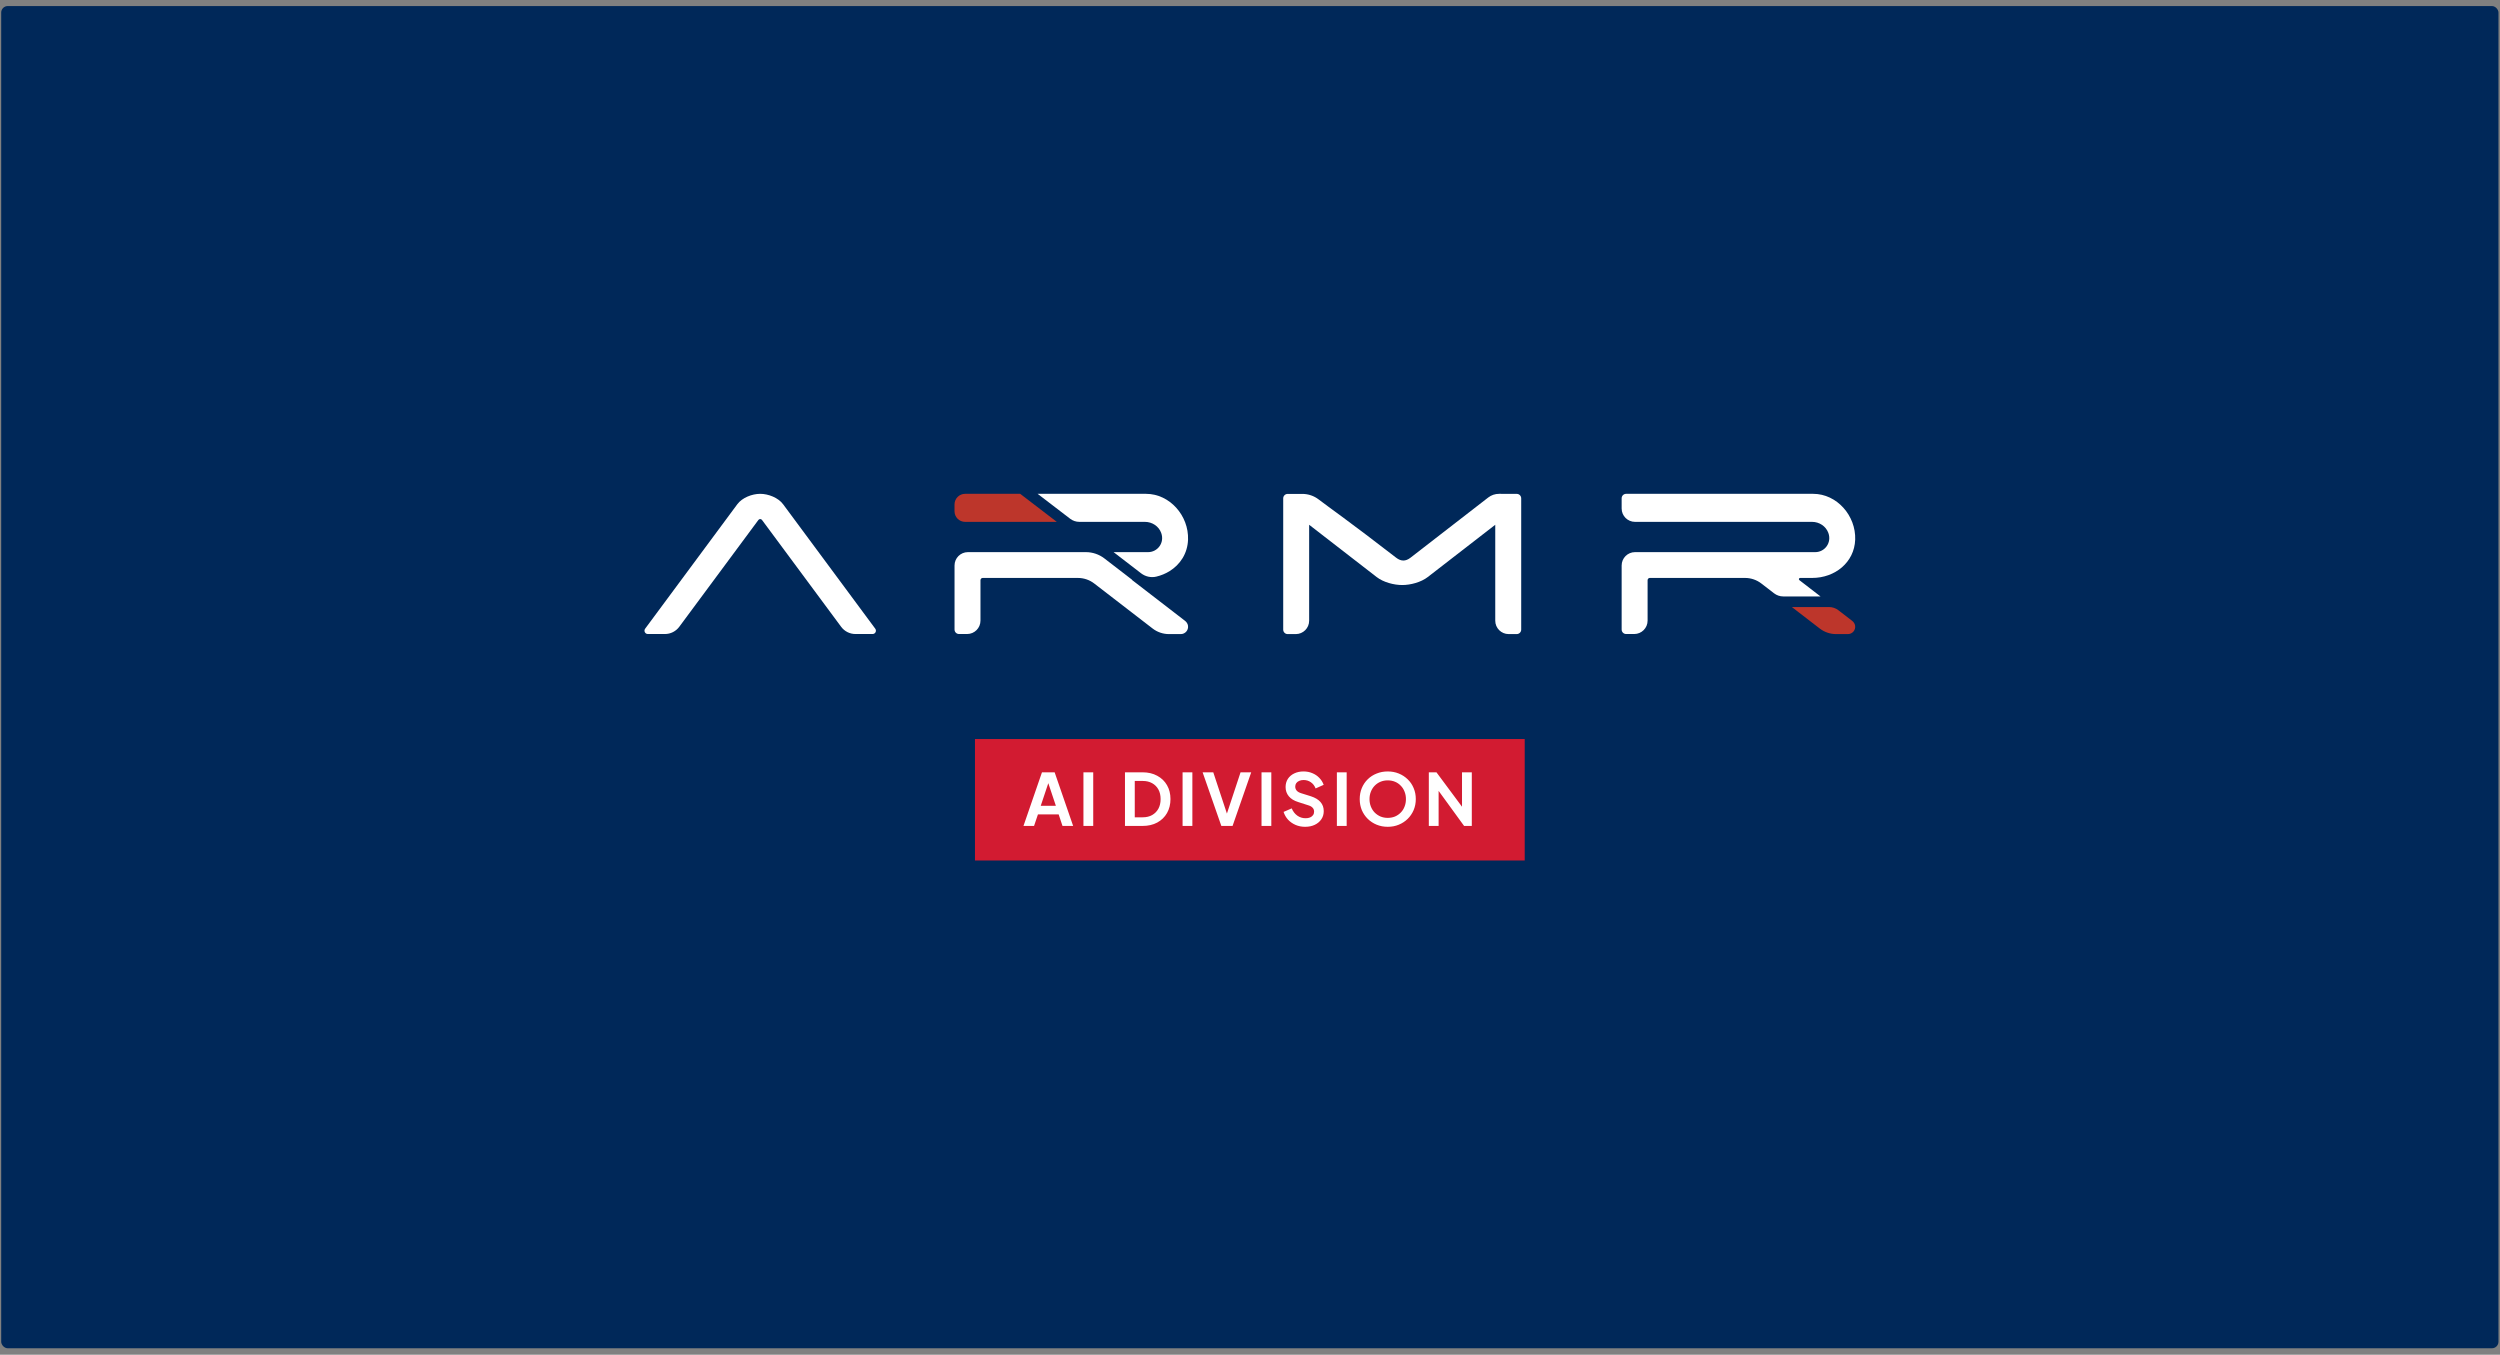 <svg width="382" height="207" viewBox="0 0 382 207" fill="none" xmlns="http://www.w3.org/2000/svg">
<rect x="0" y="0" width="382" height="207" fill="#808080" stroke="none"/>
<rect x="0.183" y="0.925" width="381.584" height="205.09" rx="1" fill="#002859"/>
<g clip-path="url(#clip0_977_771)">
<path d="M119.658 77.048C118.917 76.048 117.404 75.457 116.159 75.457C114.913 75.457 113.401 76.048 112.66 77.048L98.578 96.063C98.328 96.401 98.568 96.878 98.988 96.878H101.602C102.466 96.878 103.276 96.468 103.79 95.776L115.885 79.448C116.022 79.265 116.295 79.265 116.432 79.448L128.527 95.776C129.041 96.47 129.851 96.878 130.715 96.878H133.33C133.749 96.878 133.99 96.401 133.739 96.063L119.658 77.048Z" fill="white"/>
<path d="M161.479 79.741L155.887 75.457H147.471C146.575 75.457 145.85 76.182 145.85 77.078V78.12C145.85 79.016 146.575 79.741 147.471 79.741H161.479Z" fill="#BD362B"/>
<path d="M174.945 79.741C176.045 79.741 177.064 80.404 177.435 81.439C177.976 82.951 176.869 84.366 175.431 84.366H170.156L174.359 87.601C175.019 88.108 175.874 88.3 176.682 88.108C177.407 87.937 178.083 87.656 178.69 87.284C180.336 86.272 181.457 84.57 181.533 82.458C181.663 78.801 178.738 75.457 175.112 75.457H158.55L163.519 79.264C163.925 79.575 164.418 79.741 164.927 79.741H174.943H174.945Z" fill="white"/>
<path d="M181.066 94.859L173.009 88.648C172.977 88.622 172.958 88.592 172.947 88.56L168.751 85.327C167.94 84.704 166.947 84.366 165.925 84.366H147.895C146.767 84.366 145.853 85.281 145.853 86.408V96.197C145.853 96.572 146.158 96.878 146.534 96.878H147.775C148.903 96.878 149.817 95.963 149.817 94.835V88.65C149.817 88.463 149.97 88.31 150.158 88.31H164.705C165.608 88.31 166.483 88.608 167.199 89.159L176.124 96.04C176.839 96.591 177.715 96.889 178.618 96.889H180.424C181.091 96.889 181.621 96.303 181.529 95.618C181.487 95.315 181.309 95.046 181.066 94.859Z" fill="white"/>
<path d="M231.768 75.464C231.115 75.464 229.784 75.46 229.059 75.457C228.457 75.455 227.873 75.652 227.396 76.022C224.374 78.361 218.684 82.77 215.523 85.218C214.778 85.795 214.078 85.792 213.333 85.218C206.369 79.825 202.896 77.398 201.495 76.319C200.779 75.768 199.904 75.469 199.001 75.469H196.754C196.379 75.469 196.074 75.775 196.074 76.15V96.208C196.074 96.584 196.379 96.889 196.754 96.889H197.996C199.123 96.889 200.038 95.975 200.038 94.847V80.184L210.359 88.177C211.378 88.965 212.969 89.393 214.257 89.393C215.544 89.393 217.137 88.965 218.154 88.177L228.475 80.184V94.844C228.475 95.972 229.39 96.887 230.518 96.887H231.759C232.134 96.887 232.44 96.581 232.44 96.206V76.145C232.44 75.77 232.136 75.464 231.761 75.464H231.768Z" fill="white"/>
<path d="M278.059 96.039C278.775 96.591 279.65 96.889 280.553 96.889H282.359C283.033 96.889 283.568 96.292 283.462 95.599C283.418 95.303 283.239 95.044 283.003 94.861L280.901 93.24C280.495 92.927 279.997 92.758 279.486 92.758H273.801L278.057 96.039H278.059Z" fill="#BD362B"/>
<path d="M274.945 88.648C274.801 88.536 274.88 88.309 275.06 88.309H276.897C280.382 88.309 283.348 85.941 283.473 82.458C283.603 78.801 280.678 75.457 277.052 75.457H248.469C248.094 75.457 247.788 75.763 247.788 76.138V77.699C247.788 78.827 248.703 79.741 249.831 79.741H276.885C277.985 79.741 279.004 80.404 279.375 81.439C279.916 82.951 278.81 84.366 277.371 84.366H249.831C248.703 84.366 247.788 85.281 247.788 86.408V96.197C247.788 96.572 248.094 96.878 248.469 96.878H249.71C250.838 96.878 251.753 95.963 251.753 94.835V88.65C251.753 88.462 251.906 88.309 252.093 88.309H266.64C267.544 88.309 268.419 88.608 269.134 89.159L271.075 90.655C271.48 90.968 271.978 91.137 272.49 91.137H278.175L274.947 88.648H274.945Z" fill="white"/>
</g>
<rect width="84" height="18.558" transform="translate(148.976 112.925)" fill="#D21B31"/>
<path d="M156.386 126.204L159.213 118.009H161.149L163.976 126.204H162.348L161.765 124.444H158.597L158.003 126.204H156.386ZM159.026 123.124H161.336L159.972 119.043H160.39L159.026 123.124ZM165.549 126.204V118.009H167.045V126.204H165.549ZM171.896 126.204V118.009H174.569C175.434 118.009 176.186 118.185 176.824 118.537C177.469 118.882 177.968 119.362 178.32 119.978C178.672 120.587 178.848 121.294 178.848 122.101C178.848 122.9 178.672 123.612 178.32 124.235C177.968 124.851 177.469 125.335 176.824 125.687C176.186 126.032 175.434 126.204 174.569 126.204H171.896ZM173.392 124.884H174.602C175.159 124.884 175.64 124.77 176.043 124.543C176.454 124.308 176.773 123.986 177 123.575C177.227 123.157 177.341 122.666 177.341 122.101C177.341 121.529 177.227 121.038 177 120.627C176.773 120.216 176.454 119.897 176.043 119.67C175.64 119.443 175.159 119.329 174.602 119.329H173.392V124.884ZM180.698 126.204V118.009H182.194V126.204H180.698ZM186.62 126.204L183.76 118.009H185.388L187.632 124.796H187.313L189.557 118.009H191.185L188.336 126.204H186.62ZM192.761 126.204V118.009H194.257V126.204H192.761ZM199.419 126.336C198.898 126.336 198.414 126.241 197.967 126.05C197.527 125.859 197.146 125.595 196.823 125.258C196.508 124.913 196.277 124.514 196.13 124.059L197.373 123.52C197.571 123.989 197.857 124.36 198.231 124.631C198.605 124.895 199.027 125.027 199.496 125.027C199.76 125.027 199.987 124.987 200.178 124.906C200.376 124.818 200.526 124.701 200.629 124.554C200.739 124.407 200.794 124.231 200.794 124.026C200.794 123.784 200.721 123.586 200.574 123.432C200.435 123.271 200.222 123.146 199.936 123.058L198.363 122.552C197.725 122.354 197.245 122.057 196.922 121.661C196.599 121.265 196.438 120.799 196.438 120.264C196.438 119.795 196.552 119.38 196.779 119.021C197.014 118.662 197.336 118.383 197.747 118.185C198.165 117.98 198.642 117.877 199.177 117.877C199.668 117.877 200.119 117.965 200.53 118.141C200.941 118.31 201.293 118.548 201.586 118.856C201.887 119.157 202.11 119.512 202.257 119.923L201.025 120.473C200.864 120.062 200.622 119.747 200.299 119.527C199.976 119.3 199.602 119.186 199.177 119.186C198.928 119.186 198.708 119.23 198.517 119.318C198.326 119.399 198.176 119.516 198.066 119.67C197.963 119.817 197.912 119.993 197.912 120.198C197.912 120.425 197.985 120.627 198.132 120.803C198.279 120.972 198.502 121.104 198.803 121.199L200.31 121.672C200.963 121.885 201.45 122.178 201.773 122.552C202.103 122.926 202.268 123.388 202.268 123.938C202.268 124.407 202.147 124.822 201.905 125.181C201.663 125.54 201.329 125.823 200.904 126.028C200.479 126.233 199.984 126.336 199.419 126.336ZM204.275 126.204V118.009H205.771V126.204H204.275ZM212.044 126.336C211.443 126.336 210.882 126.23 210.361 126.017C209.841 125.804 209.386 125.507 208.997 125.126C208.609 124.745 208.304 124.297 208.084 123.784C207.872 123.263 207.765 122.702 207.765 122.101C207.765 121.492 207.872 120.931 208.084 120.418C208.297 119.905 208.598 119.457 208.986 119.076C209.375 118.695 209.83 118.401 210.35 118.196C210.871 117.983 211.436 117.877 212.044 117.877C212.653 117.877 213.218 117.983 213.738 118.196C214.259 118.409 214.714 118.706 215.102 119.087C215.491 119.461 215.792 119.905 216.004 120.418C216.224 120.931 216.334 121.492 216.334 122.101C216.334 122.702 216.224 123.263 216.004 123.784C215.784 124.297 215.48 124.745 215.091 125.126C214.703 125.507 214.248 125.804 213.727 126.017C213.214 126.23 212.653 126.336 212.044 126.336ZM212.044 124.972C212.448 124.972 212.818 124.902 213.155 124.763C213.493 124.616 213.786 124.415 214.035 124.158C214.292 123.901 214.486 123.597 214.618 123.245C214.758 122.893 214.827 122.512 214.827 122.101C214.827 121.69 214.758 121.313 214.618 120.968C214.486 120.616 214.292 120.312 214.035 120.055C213.786 119.791 213.493 119.589 213.155 119.45C212.818 119.311 212.448 119.241 212.044 119.241C211.648 119.241 211.282 119.311 210.944 119.45C210.607 119.589 210.31 119.791 210.053 120.055C209.804 120.312 209.61 120.616 209.47 120.968C209.331 121.313 209.261 121.69 209.261 122.101C209.261 122.512 209.331 122.893 209.47 123.245C209.61 123.597 209.804 123.901 210.053 124.158C210.31 124.415 210.607 124.616 210.944 124.763C211.282 124.902 211.648 124.972 212.044 124.972ZM218.324 126.204V118.009H219.49L224 124.081L223.395 124.202V118.009H224.891V126.204H223.714L219.27 120.088L219.82 119.967V126.204H218.324Z" fill="white"/>
<defs>
<clipPath id="clip0_977_771">
<rect width="185" height="21.432" fill="white" transform="translate(98.476 75.457)"/>
</clipPath>
</defs>
</svg>
